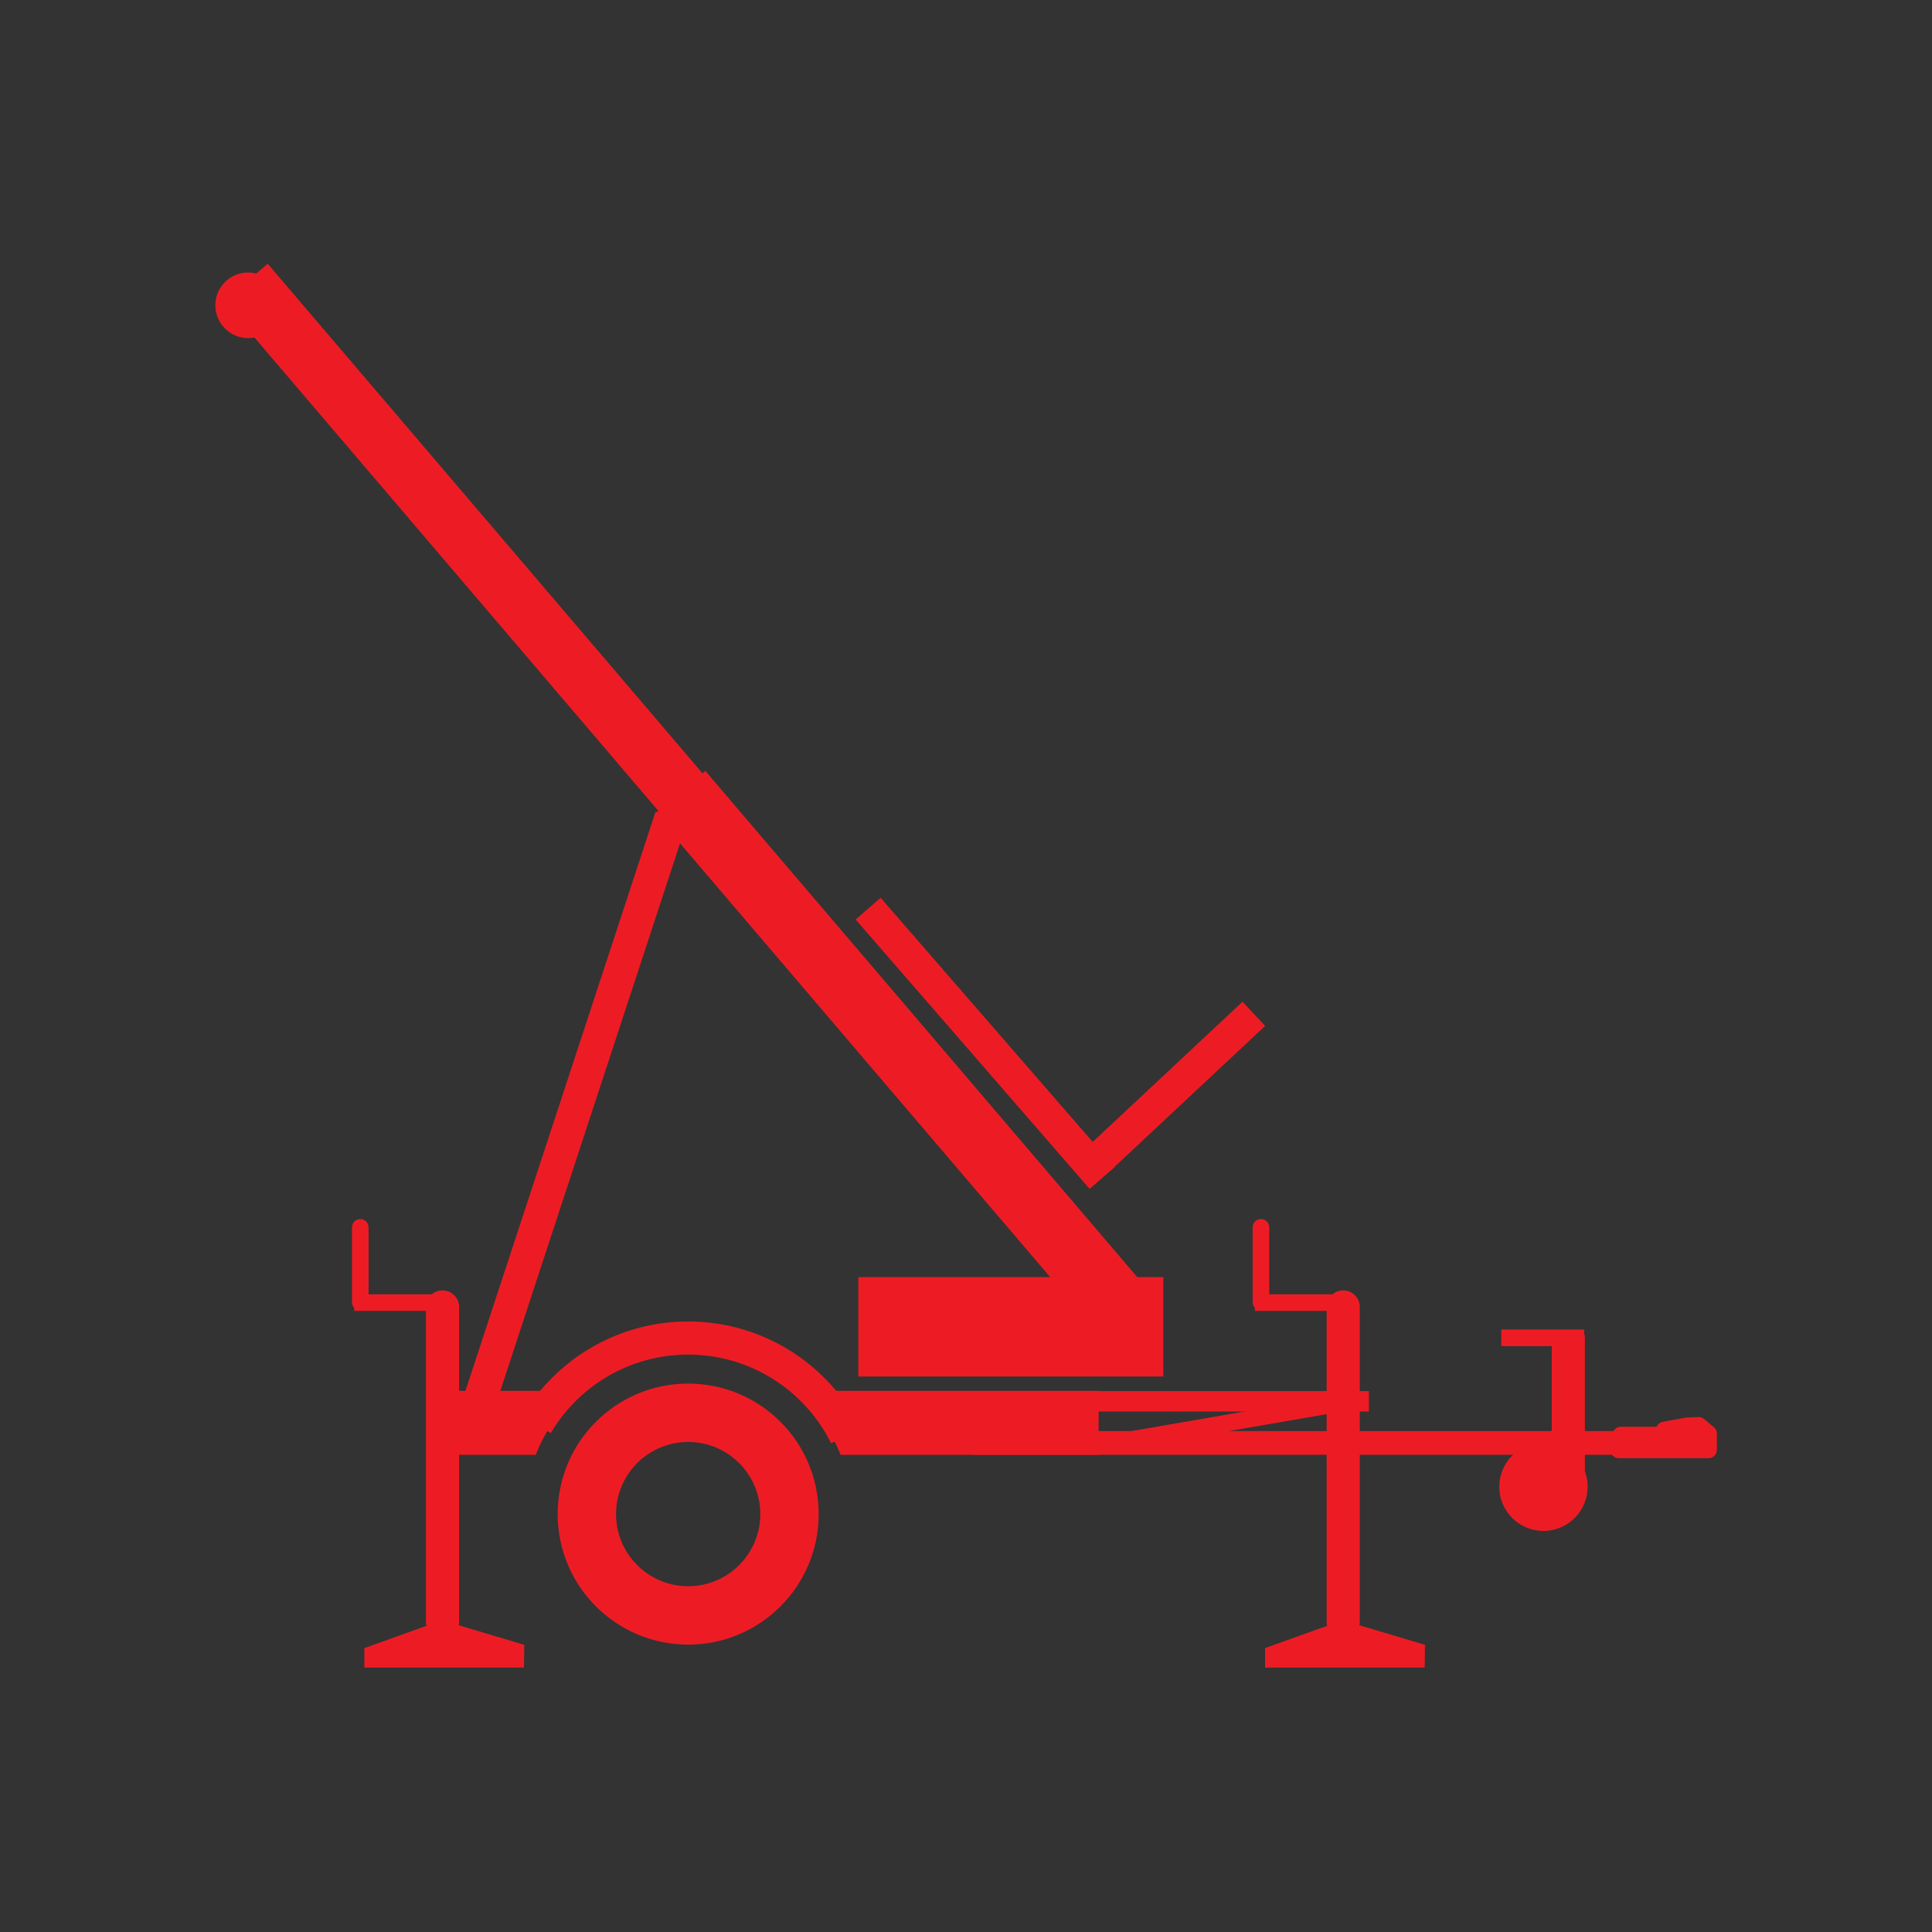 <?xml version="1.0" encoding="UTF-8" standalone="no"?>
<svg xmlns:inkscape="http://www.inkscape.org/namespaces/inkscape" xmlns:sodipodi="http://sodipodi.sourceforge.net/DTD/sodipodi-0.dtd" xmlns="http://www.w3.org/2000/svg" xmlns:svg="http://www.w3.org/2000/svg" width="720" height="720" viewBox="0 0 720 720" version="1.1" id="svg3857" sodipodi:docname="Schraegaufzuege_Aufzuege.svg" inkscape:version="1.2 (dc2aedaf03, 2022-05-15)">
  <rect x="0" y="0" width="720" height="720" fill="#333333" stroke="none"/>
  <defs id="defs3854">
    <clipPath id="clipPath30">
      <path d="M 0,1135.39 H 1515.385 V 0 H 0 Z" id="path28"></path>
    </clipPath>
    <clipPath id="clipPath9296">
      <path d="M -948.005,553.89 H 567.38 V -581.5 H -948.005 Z" id="path9298" style="stroke-width:1"></path>
    </clipPath>
    <clipPath id="clipPath9292">
      <path d="M -956.335,553.89 H 559.05 V -581.5 H -956.335 Z" id="path9294" style="stroke-width:1"></path>
    </clipPath>
    <clipPath id="clipPath9288">
      <path d="M -964.665,553.89 H 550.72 V -581.5 H -964.665 Z" id="path9290" style="stroke-width:1"></path>
    </clipPath>
    <clipPath id="clipPath9284">
      <path d="M -948.005,571.89 H 567.38 V -563.5 H -948.005 Z" id="path9286" style="stroke-width:1"></path>
    </clipPath>
    <clipPath id="clipPath9280">
      <path d="M -956.335,571.89 H 559.05 V -563.5 H -956.335 Z" id="path9282" style="stroke-width:1"></path>
    </clipPath>
    <clipPath id="clipPath9276">
      <path d="M -964.665,571.89 H 550.72 V -563.5 H -964.665 Z" id="path9278" style="stroke-width:1"></path>
    </clipPath>
    <clipPath id="clipPath9272">
      <path d="M -948.005,593.39 H 567.38 V -542 H -948.005 Z" id="path9274" style="stroke-width:1"></path>
    </clipPath>
    <clipPath id="clipPath9268">
      <path d="M -956.335,593.39 H 559.05 V -542 H -956.335 Z" id="path9270" style="stroke-width:1"></path>
    </clipPath>
    <clipPath id="clipPath9264">
      <path d="M -964.665,593.39 H 550.72 V -542 H -964.665 Z" id="path9266" style="stroke-width:1"></path>
    </clipPath>
    <clipPath id="clipPath9260">
      <path d="M -945.868,561.388 H 569.517 V -574.002 H -945.868 Z" id="path9262" style="stroke-width:1"></path>
    </clipPath>
    <clipPath id="clipPath9256">
      <path d="M -950.584,561.388 H 564.801 V -574.002 H -950.584 Z" id="path9258" style="stroke-width:1"></path>
    </clipPath>
    <clipPath id="clipPath9252">
      <path d="M -955.301,561.388 H 560.084 V -574.002 H -955.301 Z" id="path9254" style="stroke-width:1"></path>
    </clipPath>
    <clipPath id="clipPath9248">
      <path d="M -960.017,561.388 H 555.368 V -574.002 H -960.017 Z" id="path9250" style="stroke-width:1"></path>
    </clipPath>
    <clipPath id="clipPath9244">
      <path d="M -964.733,561.388 H 550.652 V -574.002 H -964.733 Z" id="path9246" style="stroke-width:1"></path>
    </clipPath>
    <clipPath id="clipPath9240">
      <path d="M -945.868,579.721 H 569.517 v -1135.39 H -945.868 Z" id="path9242" style="stroke-width:1"></path>
    </clipPath>
    <clipPath id="clipPath9236">
      <path d="M -950.584,579.721 H 564.801 v -1135.39 H -950.584 Z" id="path9238" style="stroke-width:1"></path>
    </clipPath>
    <clipPath id="clipPath9232">
      <path d="M -955.301,579.721 H 560.084 v -1135.39 H -955.301 Z" id="path9234" style="stroke-width:1"></path>
    </clipPath>
    <clipPath id="clipPath9228">
      <path d="M -960.017,579.721 H 555.368 v -1135.39 H -960.017 Z" id="path9230" style="stroke-width:1"></path>
    </clipPath>
    <clipPath id="clipPath9224">
      <path d="M -964.733,579.721 H 550.652 v -1135.39 H -964.733 Z" id="path9226" style="stroke-width:1"></path>
    </clipPath>
    <clipPath id="clipPath9220">
      <path d="M -961.462,594.057 H 553.923 V -541.333 H -961.462 Z" id="path9222" style="stroke-width:1"></path>
    </clipPath>
    <clipPath id="clipPath9216">
      <path d="M -948.962,580.224 H 566.423 V -555.166 H -948.962 Z" id="path9218" style="stroke-width:1"></path>
    </clipPath>
    <clipPath id="clipPath9212">
      <path d="M -933.88,606.273 H 581.505 v -1135.39 H -933.88 Z" id="path9214" style="stroke-width:1"></path>
    </clipPath>
    <clipPath id="clipPath9208">
      <path d="M -988.202,543.648 H 527.183 v -1135.39 H -988.202 Z" id="path9210" style="stroke-width:1"></path>
    </clipPath>
    <clipPath id="clipPath9204">
      <path d="M -988.202,543.648 H 527.183 v -1135.39 H -988.202 Z" id="path9206" style="stroke-width:1"></path>
    </clipPath>
    <clipPath id="clipPath8932">
      <path d="M -1106.238,756.99 H 409.147 v -1135.39 H -1106.238 Z" id="path8934" style="stroke-width:1"></path>
    </clipPath>
    <clipPath id="clipPath8920">
      <path d="M -1073.961,750.39 H 441.424 V -385 H -1073.961 Z" id="path8922" style="stroke-width:1"></path>
    </clipPath>
    <clipPath id="clipPath8916">
      <path d="M -1072.461,728.39 H 442.924 V -407 H -1072.461 Z" id="path8918" style="stroke-width:1"></path>
    </clipPath>
    <clipPath id="clipPath8912">
      <path d="M -1097.08,751.674 H 418.305 v -1135.39 H -1097.08 Z" id="path8914" style="stroke-width:1"></path>
    </clipPath>
    <clipPath id="clipPath8908">
      <path d="M -1124.515,748.39 H 390.87 V -387 H -1124.515 Z" id="path8910" style="stroke-width:1"></path>
    </clipPath>
    <clipPath id="clipPath8904">
      <path d="M -1100.035,748.39 H 415.35 V -387 H -1100.035 Z" id="path8906" style="stroke-width:1"></path>
    </clipPath>
    <clipPath id="clipPath9448">
      <path d="m -505.903,613.926 h 1515.385 v -1135.39 h -1515.385 z" id="path9450" style="stroke-width:1"></path>
    </clipPath>
    <clipPath id="clipPath11407">
      <path d="M -1015.294,1026.746 H 500.091 v -1135.39 H -1015.294 Z" id="path11409" style="stroke-width:1"></path>
    </clipPath>
    <clipPath id="clipPath11403">
      <path d="M -1011.641,1029.878 H 503.744 v -1135.39 H -1011.641 Z" id="path11405" style="stroke-width:1"></path>
    </clipPath>
    <clipPath id="clipPath8876">
      <path d="M -1432.726,767.69 H 82.659 v -1135.39 H -1432.726 Z" id="path8878" style="stroke-width:1"></path>
    </clipPath>
    <clipPath id="clipPath8872">
      <path d="M -1432.726,767.69 H 82.659 v -1135.39 H -1432.726 Z" id="path8874" style="stroke-width:1"></path>
    </clipPath>
    <clipPath id="clipPath8868">
      <path d="M -1421.37,766.277 H 94.015 v -1135.39 H -1421.37 Z" id="path8870" style="stroke-width:1"></path>
    </clipPath>
    <clipPath id="clipPath8864">
      <path d="M -1421.37,766.277 H 94.015 v -1135.39 H -1421.37 Z" id="path8866" style="stroke-width:1"></path>
    </clipPath>
    <clipPath id="clipPath8860">
      <path d="M -1378.558,768.808 H 136.827 V -366.582 H -1378.558 Z" id="path8862" style="stroke-width:1"></path>
    </clipPath>
    <clipPath id="clipPath8856">
      <path d="M -1378.558,768.808 H 136.827 V -366.582 H -1378.558 Z" id="path8858" style="stroke-width:1"></path>
    </clipPath>
    <clipPath id="clipPath8852">
      <path d="M -1408.486,766.207 H 106.899 v -1135.39 H -1408.486 Z" id="path8854" style="stroke-width:1"></path>
    </clipPath>
    <clipPath id="clipPath8848">
      <path d="M -1411.387,733.246 H 103.998 v -1135.39 H -1411.387 Z" id="path8850" style="stroke-width:1"></path>
    </clipPath>
    <clipPath id="clipPath8844">
      <path d="M -1410.387,711.996 H 104.998 v -1135.39 H -1410.387 Z" id="path8846" style="stroke-width:1"></path>
    </clipPath>
    <clipPath id="clipPath8840">
      <path d="M -1406.781,680.098 H 108.604 V -455.292 H -1406.781 Z" id="path8842" style="stroke-width:1"></path>
    </clipPath>
    <clipPath id="clipPath8836">
      <path d="M -1406.781,680.098 H 108.604 V -455.292 H -1406.781 Z" id="path8838" style="stroke-width:1"></path>
    </clipPath>
    <clipPath id="clipPath8832">
      <path d="M -1432.462,736.89 H 82.923 V -398.5 H -1432.462 Z" id="path8834" style="stroke-width:1"></path>
    </clipPath>
    <clipPath id="clipPath8828">
      <path d="M -1442.506,726.114 H 72.879 v -1135.39 H -1442.506 Z" id="path8830" style="stroke-width:1"></path>
    </clipPath>
    <clipPath id="clipPath8724">
      <path d="m -426.37,767.777 h 1515.385 v -1135.39 h -1515.385 z" id="path8726" style="stroke-width:1"></path>
    </clipPath>
    <clipPath id="clipPath8720">
      <path d="m -426.37,767.777 h 1515.385 v -1135.39 h -1515.385 z" id="path8722" style="stroke-width:1"></path>
    </clipPath>
    <clipPath id="clipPath8716">
      <path d="m -360.216,770.199 h 1515.385 v -1135.39 h -1515.385 z" id="path8718" style="stroke-width:1"></path>
    </clipPath>
    <clipPath id="clipPath8712">
      <path d="m -360.216,770.199 h 1515.385 v -1135.39 h -1515.385 z" id="path8714" style="stroke-width:1"></path>
    </clipPath>
    <clipPath id="clipPath8708">
      <path d="m -418.297,766.28 h 1515.385 v -1135.39 h -1515.385 z" id="path8710" style="stroke-width:1"></path>
    </clipPath>
    <clipPath id="clipPath8704">
      <path d="m -396.16,700.227 h 1515.385 v -1135.39 h -1515.385 z" id="path8706" style="stroke-width:1"></path>
    </clipPath>
    <clipPath id="clipPath8700">
      <path d="m -420.23,767.777 h 1515.385 v -1135.39 h -1515.385 z" id="path8702" style="stroke-width:1"></path>
    </clipPath>
    <clipPath id="clipPath8696">
      <path d="m -397.961,680.057 h 1515.385 v -1135.39 h -1515.385 z" id="path8698" style="stroke-width:1"></path>
    </clipPath>
    <clipPath id="clipPath8692">
      <path d="m -401.335,695.39 h 1515.385 V -440 h -1515.385 z" id="path8694" style="stroke-width:1"></path>
    </clipPath>
    <clipPath id="clipPath8688">
      <path d="m -401.115,695.39 h 1515.385 V -440 h -1515.385 z" id="path8690" style="stroke-width:1"></path>
    </clipPath>
    <clipPath id="clipPath8684">
      <path d="m -400.962,695.39 h 1515.385 V -440 h -1515.385 z" id="path8686" style="stroke-width:1"></path>
    </clipPath>
    <clipPath id="clipPath8680">
      <path d="M -404.292,695.39 H 1111.093 V -440 H -404.292 Z" id="path8682" style="stroke-width:1"></path>
    </clipPath>
    <clipPath id="clipPath8676">
      <path d="m -407.073,695.414 h 1515.385 v -1135.39 h -1515.385 z" id="path8678" style="stroke-width:1"></path>
    </clipPath>
    <clipPath id="clipPath8672">
      <path d="m -394.644,680.109 h 1515.385 v -1135.39 h -1515.385 z" id="path8674" style="stroke-width:1"></path>
    </clipPath>
    <clipPath id="clipPath8668">
      <path d="m -420.308,764.722 h 1515.385 v -1135.39 h -1515.385 z" id="path8670" style="stroke-width:1"></path>
    </clipPath>
    <clipPath id="clipPath8664">
      <path d="m -415.819,728.383 h 1515.385 v -1135.39 h -1515.385 z" id="path8666" style="stroke-width:1"></path>
    </clipPath>
    <clipPath id="clipPath8660">
      <path d="m -415.819,728.383 h 1515.385 v -1135.39 h -1515.385 z" id="path8662" style="stroke-width:1"></path>
    </clipPath>
    <clipPath id="clipPath8656">
      <path d="m -412.146,728.592 h 1515.385 v -1135.39 h -1515.385 z" id="path8658" style="stroke-width:1"></path>
    </clipPath>
    <clipPath id="clipPath10040">
      <path d="m -65.711,685.895 h 1515.385 v -1135.39 H -65.711 Z" id="path10042" style="stroke-width:1"></path>
    </clipPath>
    <clipPath id="clipPath8824">
      <path d="m -94.65,758.873 h 1515.385 v -1135.39 H -94.65 Z" id="path8826" style="stroke-width:1"></path>
    </clipPath>
    <clipPath id="clipPath8820">
      <path d="m -143.431,748.056 h 1515.385 v -1135.39 h -1515.385 z" id="path8822" style="stroke-width:1"></path>
    </clipPath>
    <clipPath id="clipPath8816">
      <path d="m -139.263,757.223 h 1515.385 v -1135.39 h -1515.385 z" id="path8818" style="stroke-width:1"></path>
    </clipPath>
    <clipPath id="clipPath8812">
      <path d="m -144.39,748.231 h 1515.385 v -1135.39 h -1515.385 z" id="path8814" style="stroke-width:1"></path>
    </clipPath>
    <clipPath id="clipPath8808">
      <path d="m -129.515,746.106 h 1515.385 v -1135.39 h -1515.385 z" id="path8810" style="stroke-width:1"></path>
    </clipPath>
    <clipPath id="clipPath8804">
      <path d="m -129.84,746.369 h 1515.385 v -1135.39 h -1515.385 z" id="path8806" style="stroke-width:1"></path>
    </clipPath>
    <clipPath id="clipPath8800">
      <path d="M -124.875,741.562 H 1390.51 v -1135.39 H -124.875 Z" id="path8802" style="stroke-width:1"></path>
    </clipPath>
    <clipPath id="clipPath8796">
      <path d="m -75.14,746.106 h 1515.385 v -1135.39 H -75.14 Z" id="path8798" style="stroke-width:1"></path>
    </clipPath>
    <clipPath id="clipPath8792">
      <path d="m -75.465,746.369 h 1515.385 v -1135.39 H -75.465 Z" id="path8794" style="stroke-width:1"></path>
    </clipPath>
    <clipPath id="clipPath8788">
      <path d="m -70.5,741.562 h 1515.385 v -1135.39 H -70.5 Z" id="path8790" style="stroke-width:1"></path>
    </clipPath>
    <clipPath id="clipPath8784">
      <path d="m -129.944,752.142 h 1515.385 v -1135.39 h -1515.385 z" id="path8786" style="stroke-width:1"></path>
    </clipPath>
    <clipPath id="clipPath8780">
      <path d="m -99.822,754.152 h 1515.385 v -1135.39 H -99.822 Z" id="path8782" style="stroke-width:1"></path>
    </clipPath>
    <clipPath id="clipPath8776">
      <path d="m -83.811,751.432 h 1515.385 V -383.958 H -83.811 Z" id="path8778" style="stroke-width:1"></path>
    </clipPath>
    <clipPath id="clipPath8772">
      <path d="m -96.779,751.432 h 1515.385 V -383.958 H -96.779 Z" id="path8774" style="stroke-width:1"></path>
    </clipPath>
    <clipPath id="clipPath8768">
      <path d="m -117.329,747.555 h 1515.385 v -1135.39 h -1515.385 z" id="path8770" style="stroke-width:1"></path>
    </clipPath>
    <clipPath id="clipPath8764">
      <path d="m -118.98,747.567 h 1515.385 v -1135.39 h -1515.385 z" id="path8766" style="stroke-width:1"></path>
    </clipPath>
    <clipPath id="clipPath8760">
      <path d="m -64.606,685.895 h 1515.385 v -1135.39 H -64.606 Z" id="path8762" style="stroke-width:1"></path>
    </clipPath>
    <clipPath id="clipPath8756">
      <path d="m -91.099,716.774 h 1515.385 v -1135.39 H -91.099 Z" id="path8758" style="stroke-width:1"></path>
    </clipPath>
    <clipPath id="clipPath8752">
      <path d="m -101.16,722.321 h 1515.385 v -1135.39 h -1515.385 z" id="path8754" style="stroke-width:1"></path>
    </clipPath>
  </defs>
  <g inkscape:label="Ebene 1" inkscape:groupmode="layer" id="layer1">
    <g id="g19800" transform="matrix(2.096,0.458,-0.458,2.096,-1096.711,-880.816)"></g>
    <g id="g23404" transform="matrix(6.173,0,0,-6.173,-300.933,2888.498)">
      <g id="g642" transform="translate(65.711,449.495)" clip-path="url(#clipPath10040)">
        <path d="m 0,0 c 0,-1.095 -0.887,-1.981 -1.98,-1.981 -1.095,0 -1.981,0.886 -1.981,1.981 0,1.094 0.886,1.98 1.981,1.98 C -0.887,1.98 0,1.094 0,0" style="fill:#ed1c24;fill-opacity:1;fill-rule:evenodd;stroke:none" id="path644"></path>
      </g>
      <g id="g2030" transform="translate(94.65,376.517)" clip-path="url(#clipPath8824)">
        <path d="M 0,0 C 0,2.403 -1.949,4.354 -4.354,4.354 -6.76,4.354 -8.709,2.403 -8.709,0 c 0,-2.403 1.949,-4.355 4.355,-4.355 C -1.949,-4.355 0,-2.403 0,0 m 3.524,0 c 0,4.352 -3.527,7.879 -7.878,7.879 -4.352,0 -7.879,-3.527 -7.879,-7.879 0,-4.353 3.527,-7.88 7.879,-7.88 4.351,0 7.878,3.527 7.878,7.88" style="fill:#ed1c24;fill-opacity:1;fill-rule:evenodd;stroke:none" id="path2032"></path>
      </g>
      <g id="g2034" transform="translate(143.431,387.334)" clip-path="url(#clipPath8820)">
        <path d="M 0,0 V -9.5" style="fill:none;stroke:#ed1c24;stroke-width:2;stroke-linecap:butt;stroke-linejoin:miter;stroke-miterlimit:10;stroke-dasharray:none;stroke-opacity:1" id="path2036"></path>
      </g>
      <g id="g2038" transform="translate(139.263,378.167)" clip-path="url(#clipPath8816)">
        <path d="M 0,0 C 0,-1.473 1.194,-2.667 2.667,-2.667 4.14,-2.667 5.334,-1.473 5.334,0 5.334,1.473 4.14,2.667 2.667,2.667 1.194,2.667 0,1.473 0,0" style="fill:#ed1c24;fill-opacity:1;fill-rule:nonzero;stroke:none" id="path2040"></path>
      </g>
      <g id="g2042" transform="translate(144.39,387.159)" clip-path="url(#clipPath8812)">
        <path d="M 0,0 H -5.007" style="fill:none;stroke:#ed1c24;stroke-width:1;stroke-linecap:butt;stroke-linejoin:miter;stroke-miterlimit:10;stroke-dasharray:none;stroke-opacity:1" id="path2044"></path>
      </g>
      <g id="g2046" transform="translate(129.515,389.284)" clip-path="url(#clipPath8808)">
        <path d="M 0,0 H -5.007" style="fill:none;stroke:#ed1c24;stroke-width:1;stroke-linecap:butt;stroke-linejoin:miter;stroke-miterlimit:10;stroke-dasharray:none;stroke-opacity:1" id="path2048"></path>
      </g>
      <g id="g2050" transform="translate(146.479,380.392)">
        <path d="M 0,0 H 0.124 5.419 V 0.988 L 4.832,1.483 4.091,1.452 2.75,1.205 2.503,0.896 H 0.124 Z" style="fill:#ed1c24;fill-opacity:1;fill-rule:nonzero;stroke:none" id="path2052"></path>
      </g>
      <g id="g2054" transform="translate(146.479,380.392)">
        <path d="M 0,0 H 0.124 5.419 V 0.988 L 4.832,1.483 4.091,1.452 2.75,1.205 2.503,0.896 H 0.124 Z" style="fill:none;stroke:#ed1c24;stroke-width:1;stroke-linecap:round;stroke-linejoin:round;stroke-miterlimit:10;stroke-dasharray:none;stroke-opacity:1" id="path2056"></path>
      </g>
      <path d="m 107.522,380.098 h 38.885 v 1.431 h -38.885 z" style="fill:#ed1c24;fill-opacity:1;fill-rule:nonzero;stroke:none" id="path2058"></path>
      <g id="g2060" transform="translate(129.84,389.022)" clip-path="url(#clipPath8804)">
        <path d="M 0,0 V -19" style="fill:none;stroke:#ed1c24;stroke-width:2;stroke-linecap:round;stroke-linejoin:round;stroke-miterlimit:10;stroke-dasharray:none;stroke-opacity:1" id="path2062"></path>
      </g>
      <g id="g2064" transform="translate(124.875,393.828)" clip-path="url(#clipPath8800)">
        <path d="M 0,0 V -4.516" style="fill:none;stroke:#ed1c24;stroke-width:1;stroke-linecap:round;stroke-linejoin:round;stroke-miterlimit:10;stroke-dasharray:none;stroke-opacity:1" id="path2066"></path>
      </g>
      <g id="g2068" transform="translate(125.123,367.251)">
        <path d="M 0,0 V 1.176 L 4.683,2.857 9.654,1.374 9.636,0.001 Z" style="fill:#ed1c24;fill-opacity:1;fill-rule:nonzero;stroke:none" id="path2070"></path>
      </g>
      <g id="g2072" transform="translate(75.14,389.284)" clip-path="url(#clipPath8796)">
        <path d="M 0,0 H -5.007" style="fill:none;stroke:#ed1c24;stroke-width:1;stroke-linecap:butt;stroke-linejoin:miter;stroke-miterlimit:10;stroke-dasharray:none;stroke-opacity:1" id="path2074"></path>
      </g>
      <g id="g2076" transform="translate(75.465,389.022)" clip-path="url(#clipPath8792)">
        <path d="M 0,0 V -19" style="fill:none;stroke:#ed1c24;stroke-width:2;stroke-linecap:round;stroke-linejoin:round;stroke-miterlimit:10;stroke-dasharray:none;stroke-opacity:1" id="path2078"></path>
      </g>
      <g id="g2080" transform="translate(70.5,393.828)" clip-path="url(#clipPath8788)">
        <path d="M 0,0 V -4.516" style="fill:none;stroke:#ed1c24;stroke-width:1;stroke-linecap:round;stroke-linejoin:round;stroke-miterlimit:10;stroke-dasharray:none;stroke-opacity:1" id="path2082"></path>
      </g>
      <g id="g2084" transform="translate(70.748,367.251)">
        <path d="M 0,0 V 1.176 L 4.683,2.857 9.654,1.374 9.636,0.001 Z" style="fill:#ed1c24;fill-opacity:1;fill-rule:nonzero;stroke:none" id="path2086"></path>
      </g>
      <path d="m 131.393,382.709 h -17.145 v 1.233 h 17.145 z" style="fill:#ed1c24;fill-opacity:1;fill-rule:nonzero;stroke:none" id="path2088"></path>
      <g id="g2090" transform="translate(129.944,383.248)" clip-path="url(#clipPath8784)">
        <path d="M 0,0 -15.06,-2.602" style="fill:none;stroke:#ed1c24;stroke-width:1;stroke-linecap:butt;stroke-linejoin:miter;stroke-miterlimit:10;stroke-dasharray:none;stroke-opacity:1" id="path2092"></path>
      </g>
      <g id="g2094" transform="translate(99.822,381.238)" clip-path="url(#clipPath8780)">
        <path d="m 0,0 c -1.739,3.501 -5.352,5.907 -9.526,5.907 -3.898,0 -7.306,-2.098 -9.156,-5.227" style="fill:none;stroke:#ed1c24;stroke-width:2;stroke-linecap:butt;stroke-linejoin:miter;stroke-miterlimit:10;stroke-dasharray:none;stroke-opacity:1" id="path2096"></path>
      </g>
      <g id="g2098" transform="translate(83.811,383.958)" clip-path="url(#clipPath8776)">
        <path d="m 0,0 c -1.193,-1.041 -2.131,-2.361 -2.716,-3.862 h -5.84 V 0 Z" style="fill:#ed1c24;fill-opacity:1;fill-rule:nonzero;stroke:none" id="path2100"></path>
      </g>
      <g id="g2102" transform="translate(96.779,383.958)" clip-path="url(#clipPath8772)">
        <path d="M 0,0 H 18.296 V -3.862 H 2.716 C 2.132,-2.361 1.193,-1.041 0,0" style="fill:#ed1c24;fill-opacity:1;fill-rule:nonzero;stroke:none" id="path2104"></path>
      </g>
      <g id="g2106" transform="translate(117.329,387.835)" clip-path="url(#clipPath8768)">
        <path d="M 0,0 -27.519,32.252" style="fill:none;stroke:#ed1c24;stroke-width:4;stroke-linecap:butt;stroke-linejoin:miter;stroke-miterlimit:10;stroke-dasharray:none;stroke-opacity:1" id="path2108"></path>
      </g>
      <g id="g2110" transform="translate(118.98,387.823)" clip-path="url(#clipPath8764)">
        <path d="M 0,0 H -18.411" style="fill:none;stroke:#ed1c24;stroke-width:6;stroke-linecap:butt;stroke-linejoin:miter;stroke-miterlimit:10;stroke-dasharray:none;stroke-opacity:1" id="path2112"></path>
      </g>
      <g id="g2114" transform="translate(64.606,449.495)" clip-path="url(#clipPath8760)">
        <path d="m 0,0 c 0,-0.484 -0.392,-0.876 -0.876,-0.876 -0.483,0 -0.876,0.392 -0.876,0.876 0,0.483 0.393,0.875 0.876,0.875 C -0.392,0.875 0,0.483 0,0" style="fill:#ffffff;fill-opacity:1;fill-rule:evenodd;stroke:none" id="path2116"></path>
      </g>
      <g id="g2118" transform="translate(91.099,418.616)" clip-path="url(#clipPath8756)">
        <path d="M 0,0 -27.519,32.252" style="fill:none;stroke:#ed1c24;stroke-width:3.5;stroke-linecap:butt;stroke-linejoin:miter;stroke-miterlimit:10;stroke-dasharray:none;stroke-opacity:1" id="path2120"></path>
      </g>
      <g id="g2122" transform="translate(101.16,413.069)" clip-path="url(#clipPath8752)">
        <path d="M 0,0 14.126,-16.262" style="fill:none;stroke:#ed1c24;stroke-width:2;stroke-linecap:butt;stroke-linejoin:miter;stroke-miterlimit:10;stroke-dasharray:none;stroke-opacity:1" id="path2124"></path>
      </g>
      <g id="g2126" transform="translate(115.191,398.06)">
        <path d="M 0,0 9.254,8.659" style="fill:none;stroke:#ed1c24;stroke-width:2;stroke-linecap:butt;stroke-linejoin:miter;stroke-miterlimit:10;stroke-dasharray:none;stroke-opacity:1" id="path2128"></path>
      </g>
      <g id="g2130" transform="translate(77.711,383.375)">
        <path d="M 0,0 11.568,35.24" style="fill:none;stroke:#ed1c24;stroke-width:2;stroke-linecap:butt;stroke-linejoin:miter;stroke-miterlimit:10;stroke-dasharray:none;stroke-opacity:1" id="path2132"></path>
      </g>
    </g>
  </g>
</svg>
